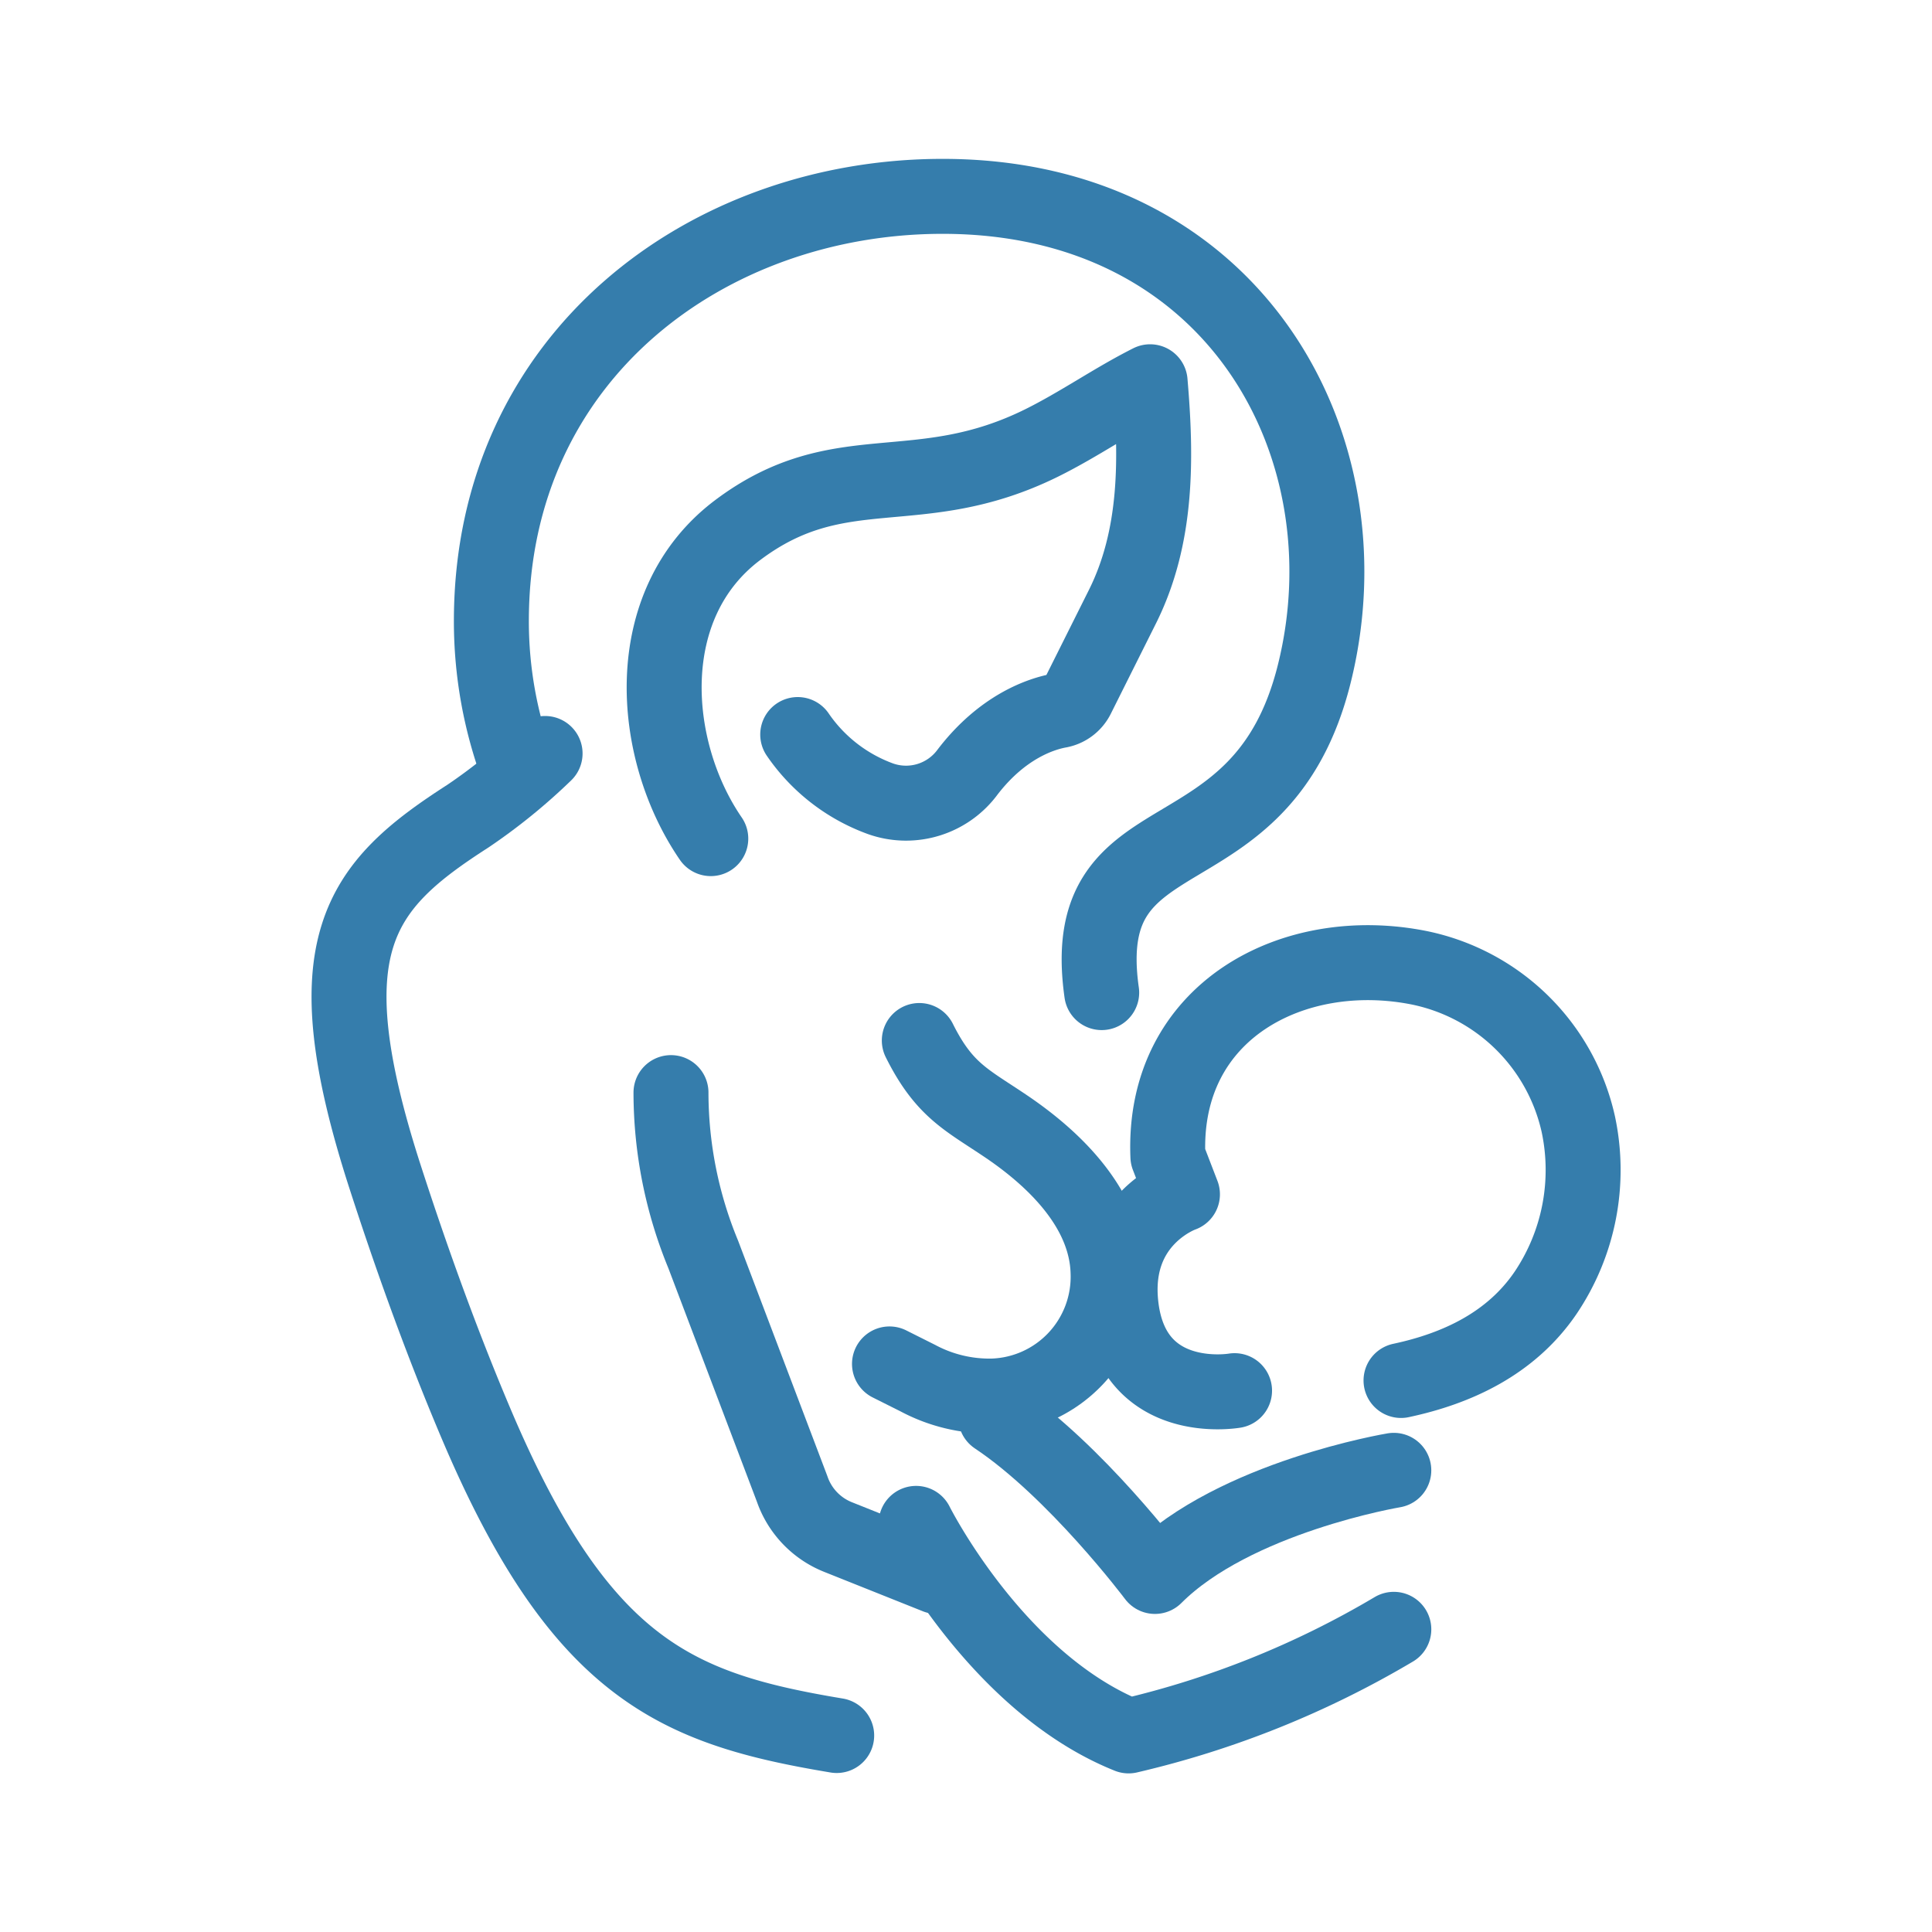 <svg id="Layer_1" data-name="Layer 1" xmlns="http://www.w3.org/2000/svg" viewBox="0 0 300 300"><defs><style>.cls-1{fill:none;stroke:#357dac;stroke-linecap:round;stroke-linejoin:round;stroke-width:11.64px;}</style></defs><g id="breastfeeding"><path class="cls-1" d="M80.43,119.43a65.79,65.79,0,0,1-4.13-23c0-41.21,33.65-65.94,70.07-65.94,45.33,0,66.53,38.85,57.7,74.18-8.24,33-37.09,20.61-33,49.46"/><path class="cls-1" d="M104.19,169.66a66,66,0,0,0,5,25.11L123,231.19a12.39,12.39,0,0,0,7.1,7.47l15.35,6.13"/><path class="cls-1" d="M84.64,117a87.83,87.83,0,0,1-12,9.74c-16.91,10.87-24.52,20-12.78,56.2,3.28,10.13,8,23.81,14.06,38.11,16.23,38.28,31.27,44.32,56,48.44"/><path class="cls-1" d="M123.87,114.06a26.58,26.58,0,0,0,12.93,10,11.87,11.87,0,0,0,13.47-4.21c5.38-7,11.34-9,14.26-9.52a3.92,3.92,0,0,0,2.76-2.12l7-14c5.46-10.93,5.31-23.12,4.3-34.93-5.74,2.89-11,6.61-16.86,9.51-19.28,9.51-31.22,1.55-47.14,13.49-15.44,11.57-13.65,34.2-4.22,47.94"/><path class="cls-1" d="M142.75,161.57c3.85,7.71,7.27,9.15,13.36,13.25,8,5.38,15.69,13.14,15.95,22.77a18.54,18.54,0,0,1-18,19.19A23.59,23.59,0,0,1,142.53,214l-4.41-2.21"/><path class="cls-1" d="M191.7,215.94s-15.84,2.77-17.63-13.24c-1.5-13.43,9.54-17.25,9.54-17.25l-2.26-5.87c-.94-22.61,19.53-33.26,39.14-29.28a31.85,31.85,0,0,1,24.58,24.22,34.13,34.13,0,0,1-5.1,26.27c-5.33,7.8-13.64,11.7-22.42,13.57"/><path class="cls-1" d="M216.43,228.31s-24.73,4.12-37.09,16.48c0,0-12.36-16.48-24.73-24.72"/><path class="cls-1" d="M142.25,236.55s12.36,24.73,33,33A145,145,0,0,0,216.43,253"/></g></svg>